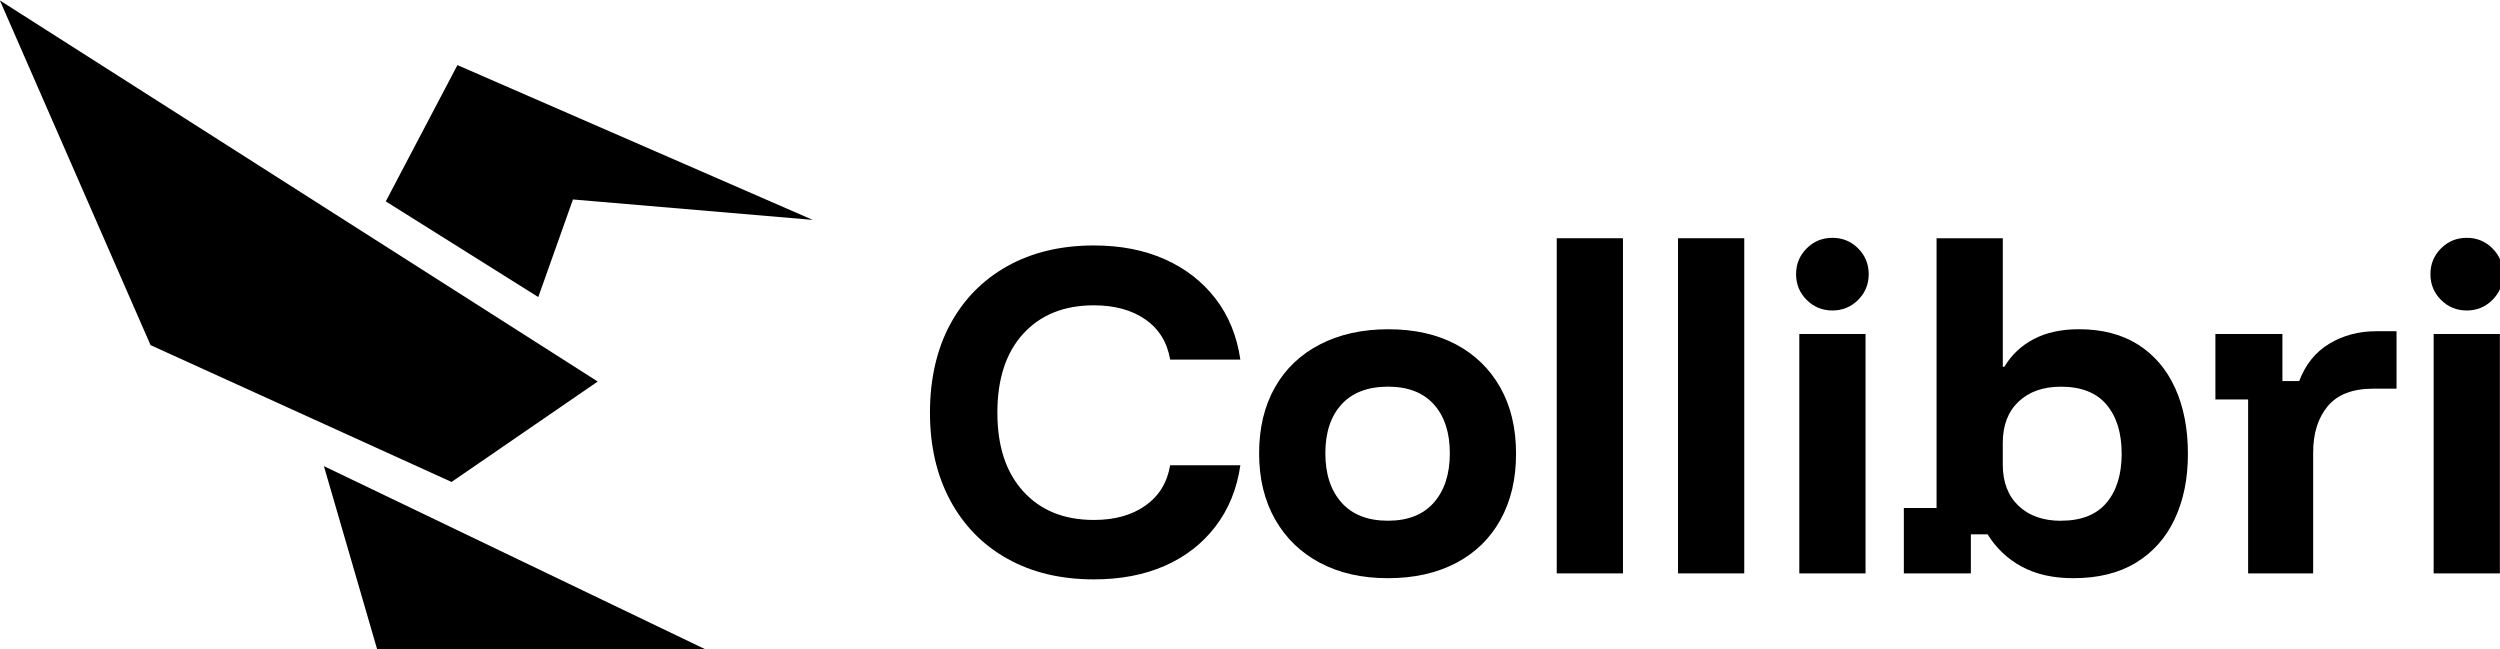 <?xml version="1.0" encoding="UTF-8"?>
<svg id="Layer_1" data-name="Layer 1" xmlns="http://www.w3.org/2000/svg" viewBox="0 0 900.14 233.82">
  <defs>
    <style>
      .cls-1 {
        fill: none;
      }
    </style>
  </defs>
  <path class="cls-1" d="M282.95,76.3c.11-.04.13-.08.04-.08-.08,0-.17.04-.18.08-.03.05.04.05.15,0Z"/>
  <path class="cls-1" d="M135.47,108.83c0,.21.99.47,2.19.65,1.25.17,2.83.39,3.57.47.73.13,0-.17-1.68-.64-3.35-.95-4.08-1.03-4.08-.47Z"/>
  <g>
    <path d="M393.88,208.61c-11.88,0-22.24-2.46-31.1-7.4-8.86-4.93-15.73-11.92-20.61-20.97-4.88-9.05-7.33-19.61-7.33-31.67s2.44-22.89,7.33-31.89c4.88-9,11.75-15.97,20.61-20.9,8.86-4.93,19.22-7.4,31.1-7.4,9.58,0,18.08,1.65,25.5,4.96,7.42,3.3,13.5,8.02,18.24,14.15,4.74,6.13,7.73,13.46,8.98,21.98h-25.28c-1.06-6.22-4.02-11.04-8.91-14.44-4.88-3.4-11.06-5.1-18.53-5.1-10.73,0-19.2,3.4-25.43,10.2-6.23,6.8-9.34,16.28-9.34,28.44s3.11,21.53,9.34,28.37c6.22,6.85,14.7,10.27,25.43,10.27,7.47,0,13.65-1.72,18.53-5.17,4.88-3.45,7.85-8.28,8.91-14.51h25.28c-1.25,8.52-4.24,15.87-8.98,22.05s-10.82,10.9-18.24,14.15c-7.42,3.25-15.92,4.88-25.5,4.88Z"/>
    <path d="M499.75,208.18c-9.39,0-17.55-1.84-24.49-5.53-6.94-3.69-12.33-8.91-16.16-15.66-3.83-6.75-5.75-14.67-5.75-23.77s1.89-17,5.67-23.7c3.78-6.7,9.19-11.87,16.23-15.51,7.04-3.64,15.25-5.46,24.64-5.46s17.5,1.82,24.35,5.46c6.85,3.64,12.16,8.81,15.95,15.51,3.78,6.7,5.67,14.65,5.67,23.85s-1.87,17.02-5.6,23.77c-3.74,6.75-9.08,11.95-16.02,15.58-6.94,3.64-15.11,5.46-24.49,5.46ZM499.75,187.49c7.18,0,12.69-2.18,16.52-6.54,3.83-4.36,5.75-10.27,5.75-17.74s-1.92-13.33-5.75-17.6c-3.83-4.26-9.34-6.39-16.52-6.39s-12.86,2.13-16.73,6.39c-3.88,4.26-5.82,10.13-5.82,17.6s1.94,13.38,5.82,17.74c3.88,4.36,9.46,6.54,16.73,6.54Z"/>
    <path d="M560.51,206.45v-120.67h23.85v120.67h-23.85Z"/>
    <path d="M604.18,206.45v-120.67h23.85v120.67h-23.85Z"/>
    <path d="M659.77,111.79c-3.64,0-6.73-1.27-9.27-3.81-2.54-2.54-3.81-5.62-3.81-9.27s1.27-6.73,3.81-9.27,5.62-3.81,9.27-3.81,6.73,1.27,9.26,3.81c2.54,2.54,3.81,5.63,3.81,9.27s-1.27,6.73-3.81,9.27-5.63,3.81-9.26,3.81ZM647.85,206.45v-86.19h23.85v86.19h-23.85Z"/>
    <path d="M746.53,208.18c-7.28,0-13.48-1.39-18.6-4.17-5.12-2.78-9.22-6.65-12.28-11.63h-6.03v14.08h-24.13v-23.56h11.78v-97.11h23.85v46.25h.57c2.59-4.31,6.13-7.64,10.63-9.98,4.5-2.35,9.91-3.52,16.23-3.52,8.33,0,15.42,1.84,21.26,5.53,5.84,3.69,10.29,8.91,13.36,15.66,3.06,6.75,4.6,14.63,4.6,23.63s-1.58,16.74-4.74,23.49c-3.16,6.75-7.81,12-13.93,15.73-6.13,3.74-13.65,5.6-22.55,5.6ZM742.08,187.49c7.28,0,12.74-2.15,16.38-6.46,3.64-4.31,5.46-10.2,5.46-17.67s-1.82-13.36-5.46-17.67c-3.64-4.31-9.1-6.46-16.38-6.46-6.42,0-11.52,1.8-15.3,5.39-3.78,3.59-5.67,8.55-5.67,14.87v7.76c0,6.32,1.89,11.28,5.67,14.87,3.78,3.59,8.88,5.39,15.3,5.39Z"/>
    <path d="M809.45,206.45v-62.63h-11.78v-23.56h24.13v16.95h6.03c2.3-6.03,5.94-10.53,10.92-13.5,4.98-2.97,10.58-4.45,16.81-4.45h7.33v20.68h-8.33c-7.47,0-12.95,2.11-16.45,6.32-3.5,4.21-5.24,9.77-5.24,16.66v43.53h-23.42Z"/>
    <path d="M888.17,111.79c-3.64,0-6.73-1.27-9.27-3.81-2.54-2.54-3.81-5.62-3.81-9.27s1.27-6.73,3.81-9.27,5.62-3.81,9.27-3.81,6.73,1.27,9.26,3.81c2.54,2.54,3.81,5.63,3.81,9.27s-1.27,6.73-3.81,9.27-5.63,3.81-9.26,3.81ZM876.25,206.45v-86.19h23.85v86.19h-23.85Z"/>
  </g>
  <g>
    <polyline points="54.21 124.27 -.04 .16 215.21 137.37 162.58 173.53"/>
    <polygon points="292.63 79.17 206.3 71.82 193.81 106.96 138.9 72.51 164.7 23.44 292.63 79.17"/>
    <path d="M253.98,233.78c-31.6.29-84.65.6-118.01.61l-19.35-66.56s137.36,65.96,137.36,65.96Z"/>
  </g>
</svg>